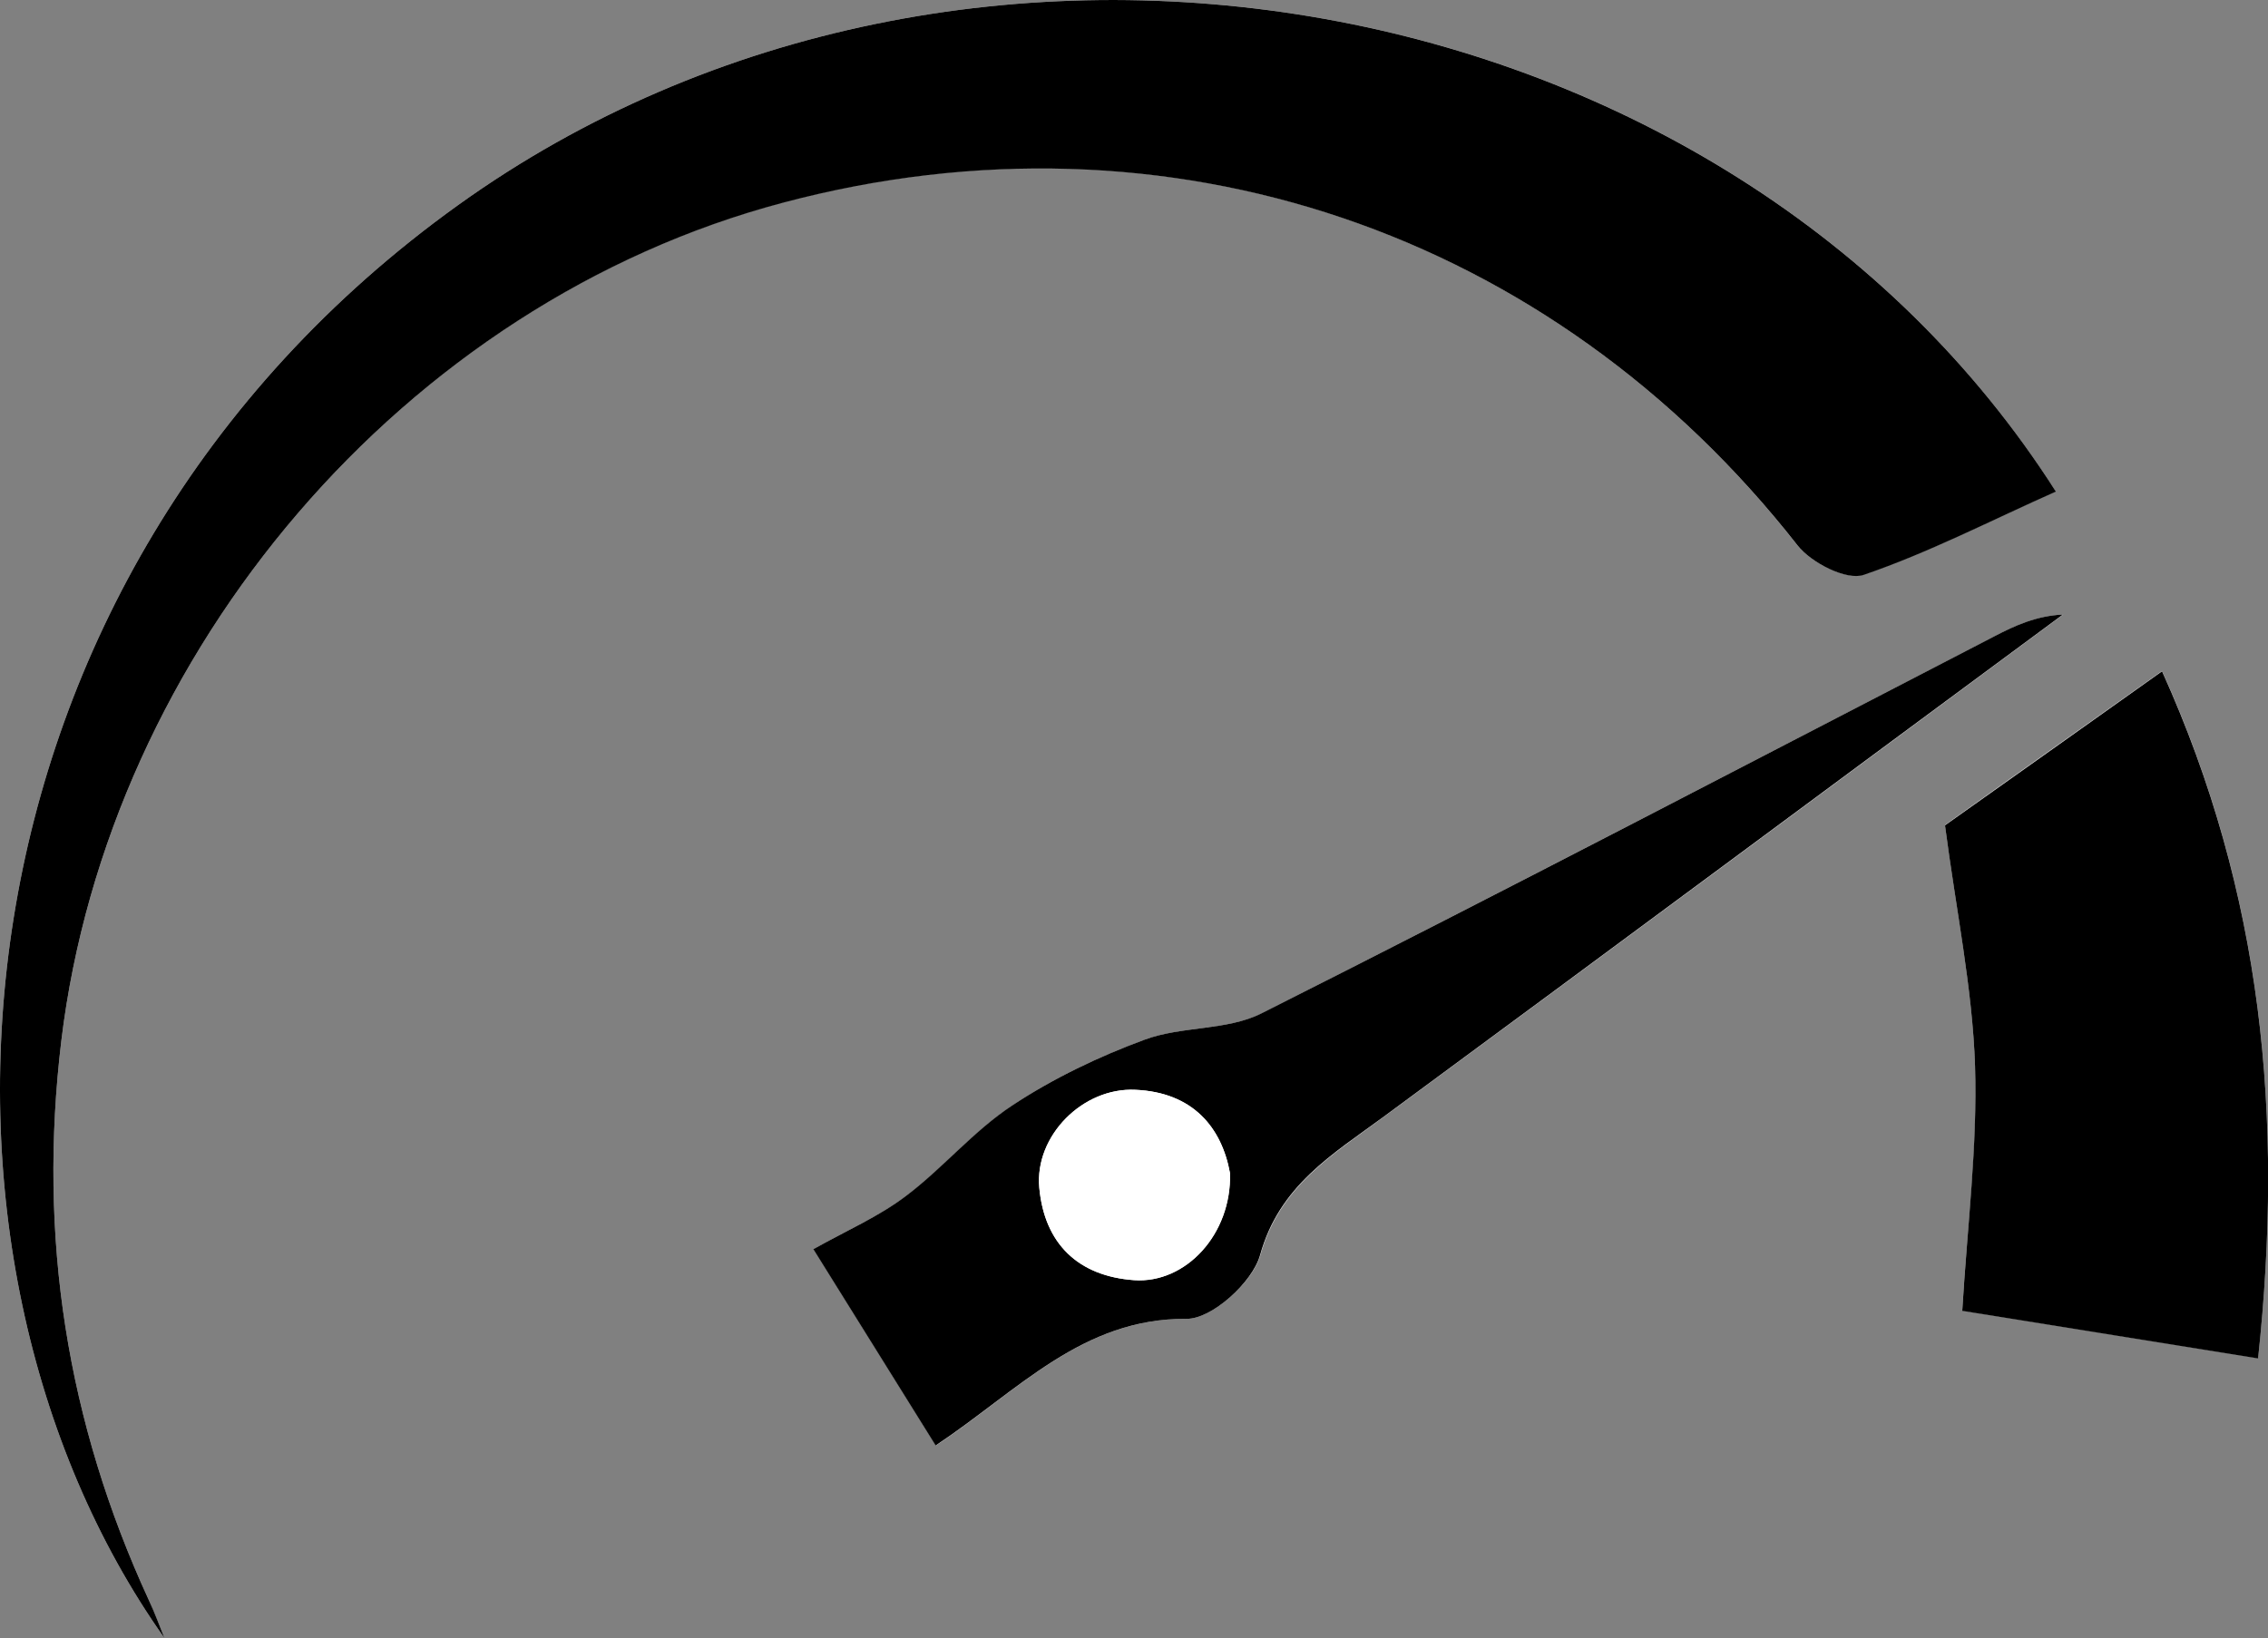 <?xml version="1.0" encoding="UTF-8"?>
<svg xmlns="http://www.w3.org/2000/svg" id="a" viewBox="0 0 70.99 51.29">
  <rect x="0" y="0" width="70.99" height="51.29" fill="#808080" stroke="none"/>
  <path d="M5.15,51.29c-.16-.4-.32-.8-.49-1.19-2.57-5.58-3.48-11.37-2.74-17.52C3.4,20.38,12.66,9.48,24.52,6.33c12.03-3.19,24.03.9,31.73,10.73.43.55,1.53,1.11,2.07.93,2.05-.7,4-1.7,6.02-2.61C54.08-.73,30.21-4.97,14.34,6.42-2,18.15-3.36,39.28,5.15,51.29ZM67.67,21.01c-2.52,1.79-4.76,3.37-6.79,4.82.35,2.68.86,5.1.94,7.53.09,2.49-.24,5-.4,7.67,3.06.49,6.1.98,9.26,1.49.81-7.57.14-14.55-3.01-21.52ZM29.29,45.26c2.6-1.73,4.58-3.99,7.86-3.97.79,0,2.06-1.15,2.3-1.99.61-2.18,2.27-3.15,3.86-4.33,7.1-5.23,14.18-10.48,21.27-15.73-.82.04-1.49.34-2.14.68-7.65,3.95-15.27,7.93-22.95,11.81-1.08.54-2.49.39-3.65.82-1.44.53-2.86,1.2-4.13,2.05-1.21.8-2.18,1.97-3.35,2.85-.83.63-1.82,1.05-2.89,1.66,1.29,2.07,2.5,4.01,3.83,6.15Z" fill="#fff"></path>
  <path d="M5.15,51.29C-3.36,39.28-2,18.15,14.34,6.42,30.21-4.97,54.08-.73,64.35,15.39c-2.02.9-3.97,1.91-6.02,2.61-.54.18-1.64-.38-2.07-.93-7.7-9.83-19.7-13.92-31.73-10.73C12.66,9.48,3.4,20.38,1.92,32.58c-.74,6.15.17,11.94,2.74,17.52.18.39.33.79.49,1.19Z"></path>
  <path d="M67.67,21.01c3.15,6.97,3.82,13.94,3.01,21.52-3.16-.51-6.2-1-9.26-1.49.16-2.67.48-5.18.4-7.67-.08-2.43-.59-4.85-.94-7.53,2.04-1.45,4.28-3.03,6.79-4.82Z"></path>
  <path d="M29.29,45.26c-1.33-2.14-2.54-4.08-3.83-6.15,1.07-.6,2.06-1.03,2.89-1.66,1.17-.88,2.13-2.05,3.35-2.85,1.27-.84,2.69-1.52,4.13-2.05,1.16-.43,2.57-.28,3.65-.82,7.68-3.87,15.31-7.86,22.95-11.81.65-.34,1.32-.64,2.14-.68-7.09,5.24-14.17,10.5-21.27,15.73-1.59,1.17-3.26,2.15-3.86,4.33-.24.85-1.51,2-2.3,1.99-3.27-.02-5.26,2.24-7.86,3.97ZM38.5,36.73c-.26-1.43-1.16-2.53-2.96-2.61-1.65-.08-3.15,1.45-3.01,3.06.16,1.76,1.22,2.77,2.97,2.9,1.61.11,3.05-1.44,3-3.35Z"></path>
  <path d="M38.5,36.73c.06,1.91-1.38,3.46-3,3.35-1.75-.12-2.81-1.14-2.97-2.9-.15-1.62,1.36-3.14,3.01-3.06,1.8.08,2.7,1.18,2.96,2.61Z" fill="#fff"></path>
</svg>
